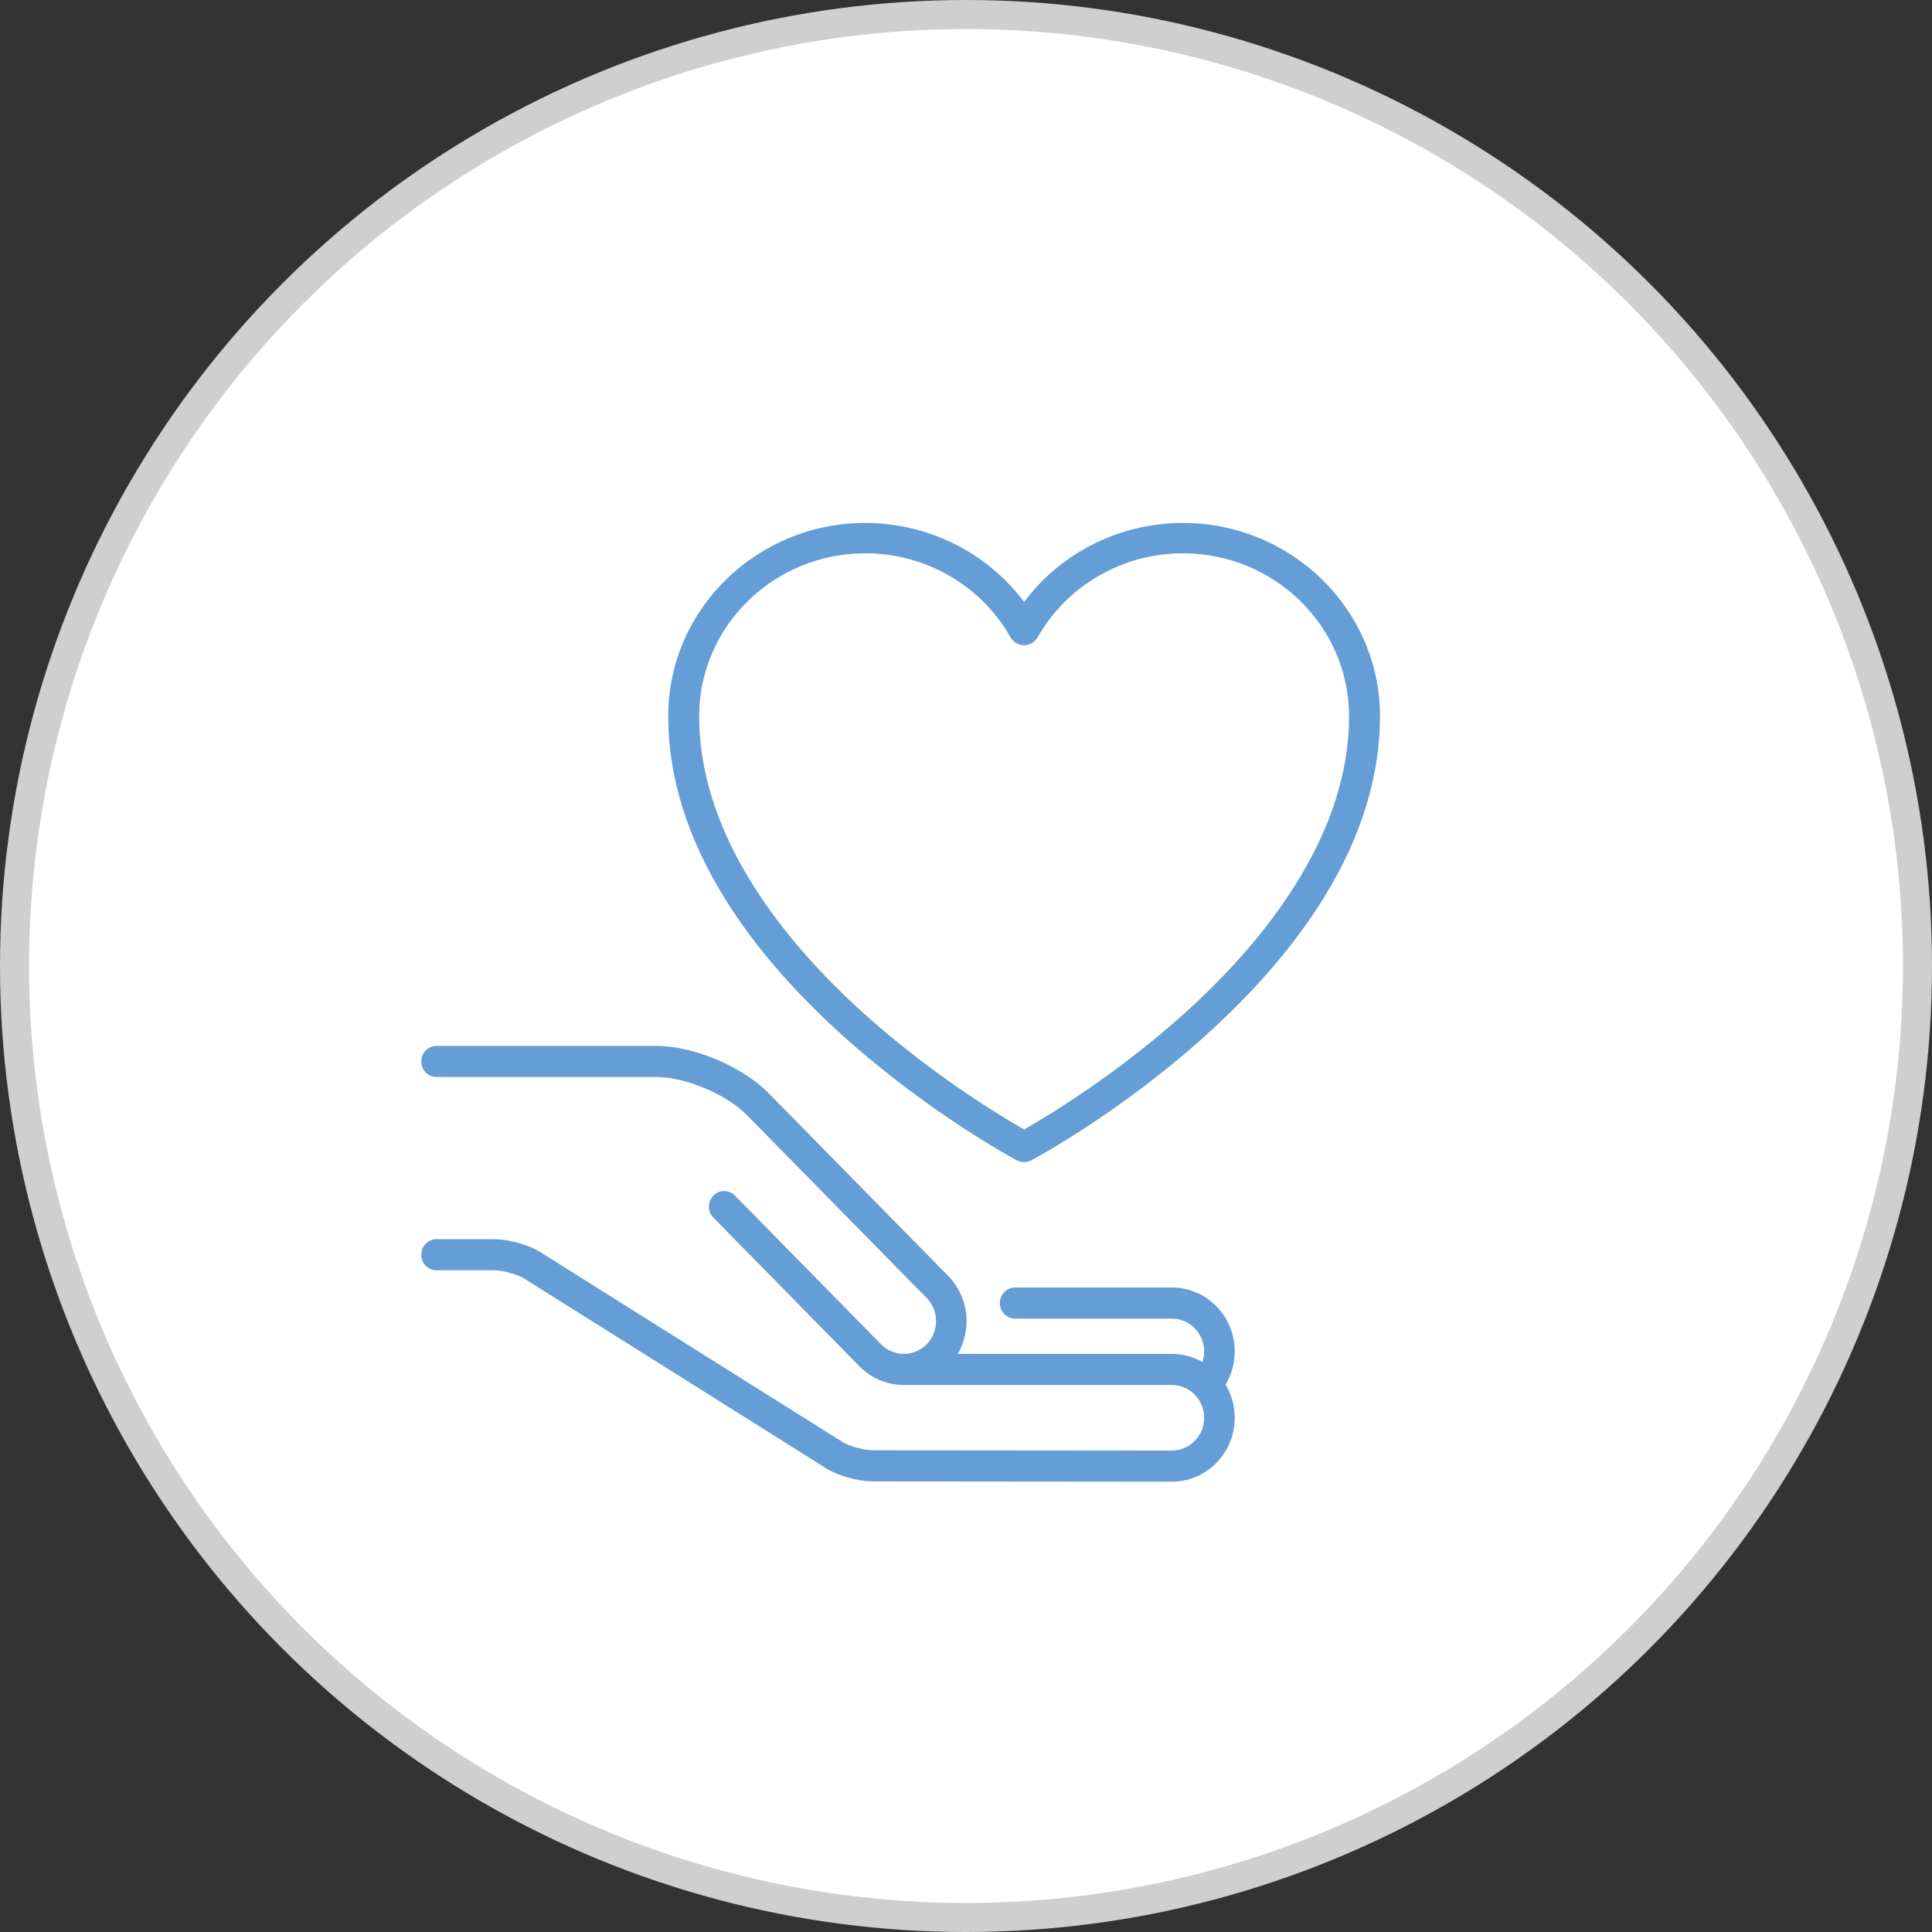 <?xml version="1.0" encoding="UTF-8"?>
<svg width="133px" height="133px" viewBox="0 0 133 133" version="1.1" xmlns="http://www.w3.org/2000/svg" xmlns:xlink="http://www.w3.org/1999/xlink">
    <rect x="0" y="0" width="133" height="133" fill="#333333" stroke="none"/>
    <!-- Generator: Sketch 56.3 (81716) - https://sketch.com -->
    <title>Group 37</title>
    <desc>Created with Sketch.</desc>
    <g id="HPAGE-DESIGN" stroke="none" stroke-width="1" fill="none" fill-rule="evenodd">
        <g id="Homepage-Design2" transform="translate(-1280, -1590)">
            <g id="Group-21" transform="translate(178, 1591)">
                <g id="Group-5">
                    <g id="Group-37" transform="translate(1103, 0)">
                        <g id="Group-53">
                            <circle id="Oval" stroke="#CFCFCF" stroke-width="2" fill="#FFFFFF" cx="65.5" cy="65.5" r="65.5"></circle>
                            <g id="heart" transform="translate(28, 35)"></g>
                        </g>
                        <circle id="Oval" fill="#FFFFFF" cx="65.5" cy="65.5" r="55.5"></circle>
                        <path d="M84,92.03 C84,89.605 82.061,87.632 79.678,87.632 L68.881,87.632 C68.3,87.632 67.828,88.111 67.828,88.703 C67.828,89.295 68.3,89.775 68.881,89.775 L79.678,89.775 C80.9,89.775 81.894,90.786 81.894,92.03 C81.894,92.281 81.852,92.525 81.774,92.757 C81.153,92.405 80.438,92.203 79.678,92.203 L64.932,92.203 C65.923,90.515 65.705,88.29 64.277,86.838 L51.901,74.242 C50.114,72.424 46.736,71 44.209,71 L29.053,71 C28.471,71 28,71.48 28,72.071 C28,72.663 28.471,73.143 29.053,73.143 L44.209,73.143 C46.179,73.143 49.019,74.34 50.412,75.758 L62.789,88.353 C63.653,89.232 63.653,90.663 62.789,91.543 C61.924,92.422 60.518,92.422 59.654,91.543 L49.596,81.306 C49.185,80.888 48.518,80.888 48.107,81.306 C47.696,81.725 47.696,82.403 48.107,82.821 L58.165,93.058 C58.99,93.897 60.067,94.324 61.15,94.342 C61.174,94.344 61.197,94.346 61.222,94.346 L79.678,94.346 C80.9,94.346 81.894,95.358 81.894,96.602 C81.894,97.845 80.9,98.857 79.679,98.857 L59.069,98.839 C58.51,98.838 57.56,98.586 57.062,98.308 L36.112,85.142 C36.1,85.134 36.088,85.127 36.075,85.119 C35.264,84.655 33.951,84.306 33.02,84.306 L29.053,84.306 C28.471,84.306 28,84.785 28,85.377 C28,85.969 28.471,86.448 29.053,86.448 L33.02,86.448 C33.58,86.448 34.528,86.7 35.026,86.978 L55.976,100.144 C55.988,100.152 56.001,100.159 56.013,100.166 C56.824,100.63 58.137,100.98 59.067,100.981 L79.678,101 C82.061,101 84,99.027 84,96.602 C84,95.765 83.769,94.983 83.37,94.317 C83.779,93.633 84,92.847 84,92.03 Z" id="Path" fill="#659DD6" fill-rule="nonzero"></path>
                        <path d="M80.432,35 C76.087,35 72.037,37.047 69.5,40.437 C66.963,37.047 62.913,35 58.568,35 C51.086,35 45,40.967 45,48.302 C45,52.41 46.283,56.587 48.814,60.716 C50.81,63.974 53.586,67.21 57.063,70.336 C62.95,75.63 68.748,78.743 68.992,78.873 C69.15,78.958 69.325,79 69.5,79 C69.675,79 69.85,78.958 70.009,78.873 C70.253,78.743 76.05,75.63 81.938,70.336 C85.415,67.21 88.19,63.974 90.186,60.716 C92.717,56.587 94,52.41 94,48.302 C94,40.967 87.914,35 80.432,35 Z M80.531,68.767 C75.814,73.015 71.037,75.878 69.5,76.754 C67.968,75.881 63.216,73.035 58.503,68.797 C53.315,64.133 47.131,56.791 47.131,48.302 C47.131,42.119 52.261,37.089 58.568,37.089 C62.718,37.089 66.55,39.306 68.569,42.876 C68.756,43.208 69.113,43.414 69.5,43.414 C69.888,43.414 70.244,43.208 70.432,42.876 C72.45,39.306 76.282,37.089 80.432,37.089 C86.739,37.089 91.87,42.119 91.87,48.302 C91.87,56.777 85.704,64.109 80.531,68.767 Z" id="Shape" fill="#659DD6" fill-rule="nonzero"></path>
                    </g>
                </g>
            </g>
        </g>
    </g>
</svg>